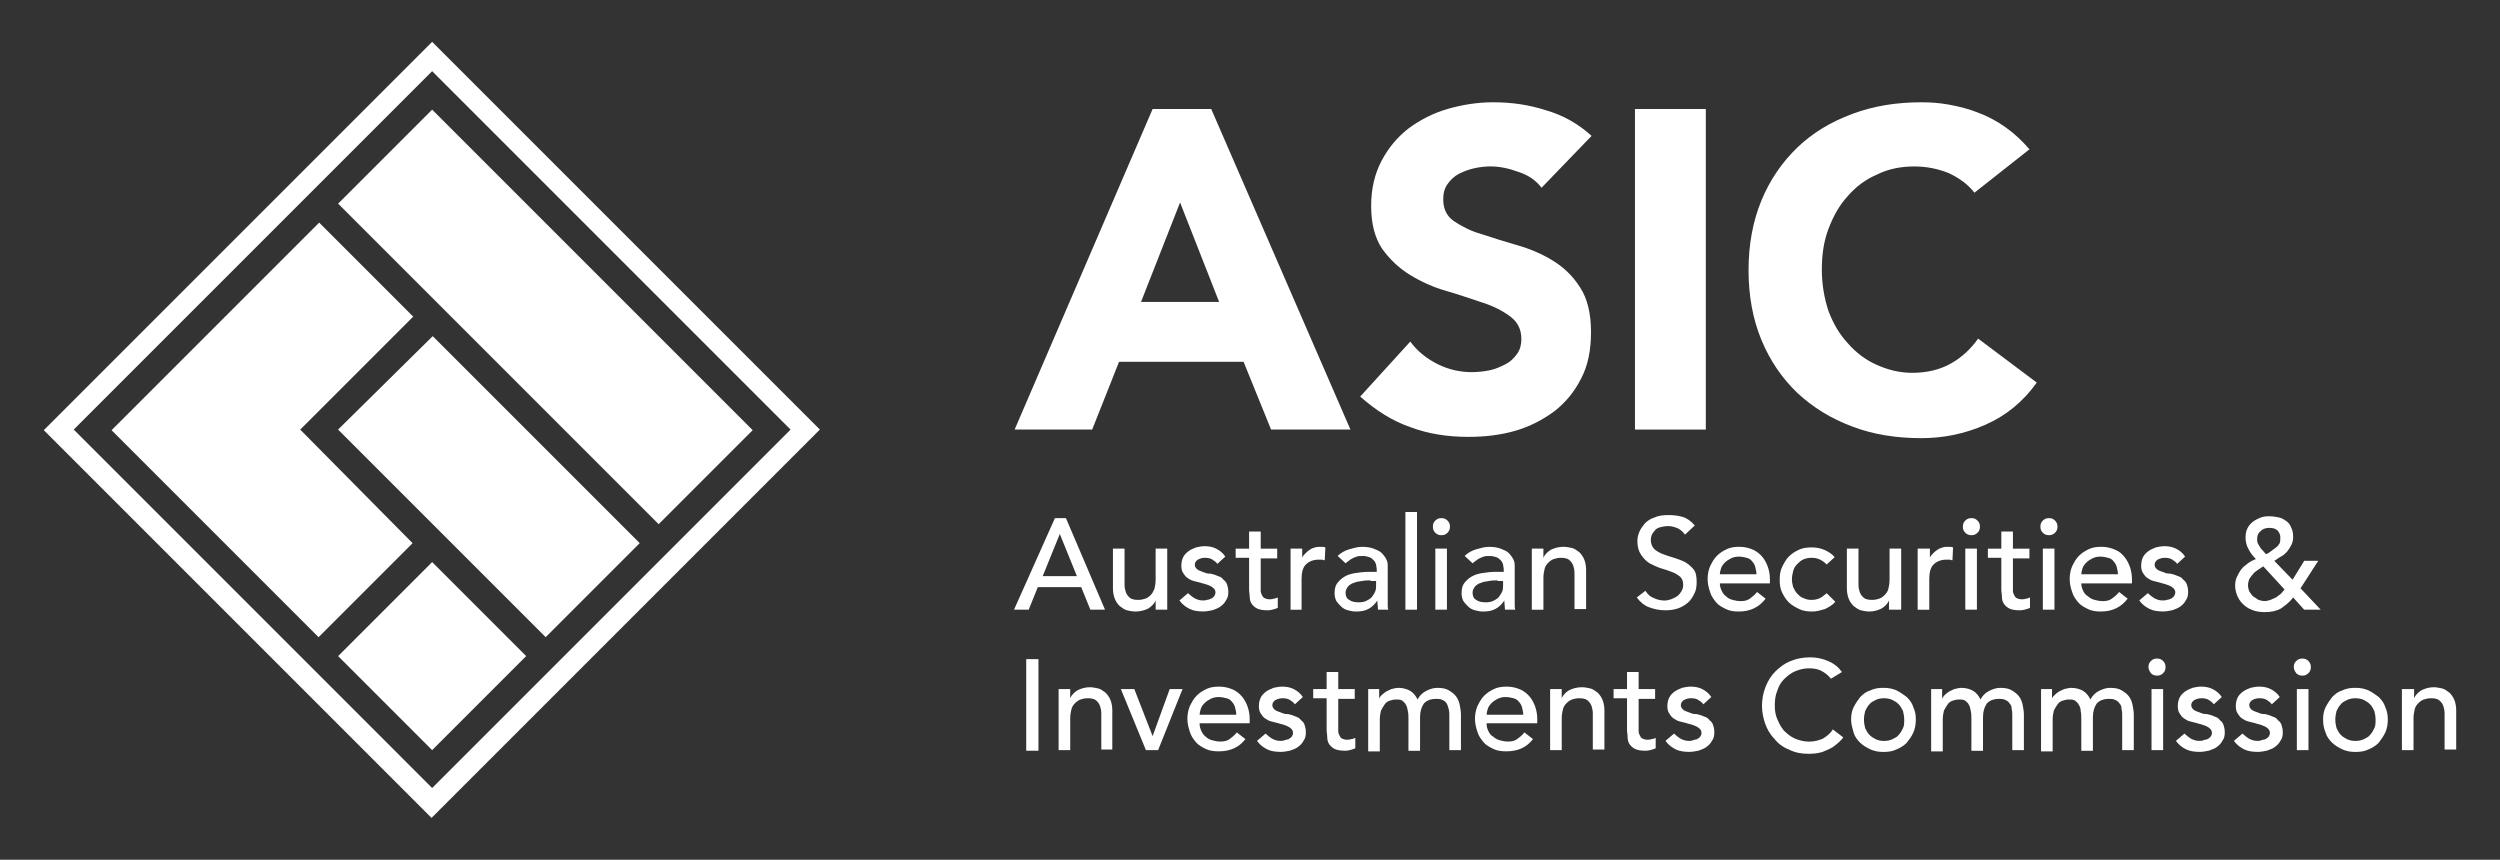 <?xml version="1.0" encoding="UTF-8"?>
<svg id="svg1291" xmlns="http://www.w3.org/2000/svg" viewBox="0 0 902.43 310.35">
  <rect x="0" y="0" width="902.43" height="310.35" fill="#333333" stroke="none"/>
  <defs>
    <style>
      .cls-1 {
        fill: #fff;
      }
    </style>
  </defs>
  <path class="cls-1" d="M26.61,155.06L155.99,25.69l129.38,129.38-129.38,129.38L26.61,155.06ZM155.99,15.11L15.81,155.28l139.96,139.96,140.18-140.18L155.99,15.11Z"/>
  <path class="cls-1" d="M122.05,73.51l33.94-33.94,115.71,115.71-33.94,33.94-115.71-115.71ZM196.98,230l33.94-33.94-74.72-74.72-34.16,33.72,74.94,74.94ZM155.99,270.77l33.94-33.94-33.94-33.94-33.94,33.94,33.94,33.94ZM108.38,155.06l40.77-40.77-33.94-33.94-74.94,74.94,74.72,74.72,33.94-33.94-40.55-40.99Z"/>
  <path class="cls-1" d="M380.8,187.02h3.97l14.11,33.06h-5.29l-3.31-8.15h-15.65l-3.31,8.15h-5.29l14.77-33.06ZM388.73,207.96l-6.17-15.21h0l-6.17,15.21h12.34Z"/>
  <path class="cls-1" d="M421.35,220.08h-4.19v-3.31h0c-.44,1.1-1.54,2.2-2.64,2.87-1.32.66-2.87,1.1-4.63,1.1-1.1,0-2.2-.22-3.09-.44s-1.76-.88-2.64-1.54c-.66-.66-1.32-1.54-1.76-2.64-.44-1.1-.66-2.42-.66-3.75v-14.33h4.19v13c0,1.1.22,1.98.44,2.64.22.66.66,1.32,1.1,1.76.44.44,1.1.88,1.54.88.66.22,1.32.22,1.98.22.88,0,1.76-.22,2.42-.44.66-.22,1.32-.66,1.98-1.32.66-.66.88-1.32,1.32-2.2.22-.88.44-1.98.44-3.31v-11.24h4.19v22.04h0Z"/>
  <path class="cls-1" d="M439.43,203.55c-.44-.66-1.1-1.1-1.76-1.54s-1.54-.66-2.64-.66-1.76.22-2.64.66c-.66.44-1.1,1.1-1.1,1.76s.22,1.1.66,1.54c.44.44.88.66,1.54.88.66.22,1.1.44,1.76.66.66.22,1.1.22,1.76.22.88.22,1.76.44,2.64.88.88.22,1.54.66,1.98,1.32.66.44,1.1,1.1,1.32,1.76s.44,1.54.44,2.64c0,1.32-.22,2.2-.88,3.09-.44.88-1.1,1.54-1.98,2.2s-1.76.88-2.87,1.32c-1.1.22-2.2.44-3.31.44-1.76,0-3.53-.22-4.85-.88s-2.64-1.54-3.75-3.09l3.09-2.64c.66.66,1.54,1.32,2.2,1.76.88.44,1.76.88,3.09.88.44,0,1.1,0,1.54-.22.44,0,1.1-.22,1.54-.44s.66-.44,1.1-.88c.22-.44.44-.88.44-1.32,0-.66-.22-1.1-.66-1.54-.44-.44-.88-.66-1.32-.88s-1.1-.44-1.76-.66c-.66-.22-1.1-.22-1.54-.44-.88-.22-1.76-.44-2.64-.66-.88-.22-1.54-.66-2.2-1.1s-1.1-1.1-1.54-1.76-.66-1.54-.66-2.64.22-2.2.66-3.09c.44-.88,1.1-1.54,1.98-2.2s1.76-.88,2.64-1.32c1.1-.22,1.98-.44,3.09-.44,1.54,0,2.87.22,4.19.88s2.42,1.54,3.31,2.87l-2.87,2.64Z"/>
  <path class="cls-1" d="M461.03,201.57h-5.95v11.68c0,.66.22,1.1.44,1.54s.44.88.88,1.1c.44.22,1.1.44,1.76.44.44,0,1.1,0,1.54-.22.44,0,1.1-.22,1.54-.44v3.75c-.44.22-1.1.44-1.98.66-.88.22-1.32.22-1.76.22-1.54,0-2.87-.22-3.75-.66-.88-.44-1.54-1.1-1.98-1.76-.44-.66-.66-1.54-.66-2.42s-.22-1.76-.22-2.64v-11.46h-4.85v-3.31h4.85v-6.17h4.19v6.17h5.95v3.53h0Z"/>
  <path class="cls-1" d="M465.87,198.04h4.19v3.31h0c.22-.66.66-1.1,1.1-1.54s.88-.88,1.54-1.32c.66-.44,1.1-.66,1.98-.88.66-.22,1.32-.22,1.98-.22s1.32,0,1.76.22l-.22,4.63c-.44,0-.66-.22-1.1-.22h-1.1c-1.98,0-3.53.66-4.63,1.76s-1.54,2.87-1.54,5.29v11.02h-3.97v-22.04Z"/>
  <path class="cls-1" d="M482.85,200.69c1.1-1.1,2.64-1.98,4.19-2.42,1.54-.44,3.09-.88,4.63-.88s3.09.22,4.19.66c1.1.44,2.2.88,2.87,1.54.66.66,1.32,1.54,1.76,2.42.44.88.44,1.76.44,2.87v13.44c0,.66,0,1.32.22,1.76h-3.75c0-1.1-.22-2.2-.22-3.31h0c-.88,1.32-1.98,2.42-3.31,3.09s-2.64.88-4.41.88c-1.1,0-1.98-.22-2.87-.44s-1.76-.66-2.42-1.32-1.32-1.32-1.76-1.98c-.44-.88-.66-1.76-.66-2.87,0-1.32.22-2.64.88-3.53s1.54-1.76,2.64-2.42c1.1-.66,2.42-1.1,3.97-1.32,1.54-.22,3.09-.44,4.63-.44h3.09v-.88c0-.66-.22-1.1-.22-1.76-.22-.66-.44-1.1-.88-1.54-.44-.44-.88-.88-1.54-1.1-.66-.22-1.32-.44-2.42-.44-.88,0-1.54,0-2.2.22s-1.1.44-1.54.66c-.44.22-.88.44-1.32.88-.44.22-.88.66-1.1.88l-2.87-2.64ZM494.75,209.5c-1.1,0-1.98,0-3.09.22s-1.98.22-2.87.66c-.88.22-1.54.66-2.2,1.32-.44.66-.88,1.32-.88,2.2,0,1.32.44,2.2,1.32,2.64.88.66,1.98.88,3.53.88,1.1,0,2.2-.22,2.87-.66.88-.44,1.54-.88,1.98-1.54.44-.66.88-1.32,1.1-1.98s.22-1.54.22-2.2v-1.32h-1.98v-.22Z"/>
  <rect class="cls-1" x="507.31" y="184.82" width="4.19" height="35.26"/>
  <path class="cls-1" d="M517.23,190.11c0-.88.22-1.54.88-2.2s1.32-.88,2.2-.88,1.54.22,2.2.88.88,1.32.88,2.2-.22,1.54-.88,2.2-1.32.88-2.2.88-1.54-.22-2.2-.88-.88-1.32-.88-2.2M518.11,198.04h4.19v22.04h-4.19v-22.04Z"/>
  <path class="cls-1" d="M528.69,200.69c1.1-1.1,2.64-1.98,4.19-2.42s3.09-.88,4.63-.88,3.09.22,4.19.66,2.2.88,2.87,1.54c.66.66,1.32,1.54,1.76,2.42.44.88.44,1.76.44,2.87v13.44c0,.66,0,1.32.22,1.76h-3.75c0-1.1-.22-2.2-.22-3.31h0c-.88,1.32-1.98,2.42-3.31,3.09s-2.64.88-4.41.88c-1.1,0-1.98-.22-2.87-.44s-1.76-.66-2.42-1.32-1.32-1.32-1.76-1.98c-.44-.88-.66-1.76-.66-2.87,0-1.32.22-2.64.88-3.53s1.54-1.76,2.64-2.42c1.1-.66,2.42-1.1,3.97-1.32,1.54-.22,3.09-.44,4.63-.44h3.09v-.88c0-.66-.22-1.1-.22-1.76-.22-.66-.44-1.1-.88-1.54-.44-.44-.88-.88-1.54-1.1-.66-.22-1.32-.44-2.42-.44-.88,0-1.54,0-2.2.22s-1.1.44-1.54.66c-.44.22-.88.44-1.32.88-.44.22-.88.66-1.1.88l-2.87-2.64ZM540.59,209.5c-1.1,0-1.98,0-3.09.22s-1.98.22-2.87.66c-.88.22-1.54.66-2.2,1.32-.44.66-.88,1.32-.88,2.2,0,1.32.44,2.2,1.32,2.64.88.66,1.98.88,3.53.88,1.1,0,2.2-.22,2.87-.66.88-.44,1.54-.88,1.98-1.54.44-.66.88-1.32,1.1-1.98s.22-1.54.22-2.2v-1.32h-1.98v-.22Z"/>
  <path class="cls-1" d="M552.93,198.04h4.19v3.31h0c.44-1.1,1.54-2.2,2.64-2.87,1.32-.66,2.87-1.1,4.63-1.1,1.1,0,1.98.22,3.09.44.88.22,1.76.88,2.64,1.54.66.66,1.32,1.54,1.76,2.64.44,1.1.66,2.42.66,3.75v14.11h-4.19v-13c0-1.1-.22-1.98-.44-2.64-.22-.66-.66-1.32-1.1-1.76-.44-.44-1.1-.88-1.54-.88-.66-.22-1.32-.22-1.98-.22-.88,0-1.76.22-2.42.44-.66.22-1.32.66-1.98,1.32-.66.66-1.1,1.32-1.32,2.2s-.44,1.98-.44,3.31v11.46h-4.19v-22.04h0Z"/>
  <path class="cls-1" d="M593.93,213.25c.88,1.32,1.76,2.2,3.09,2.64,1.32.66,2.64.88,3.97.88.66,0,1.54-.22,2.2-.44s1.54-.66,2.2-1.1,1.1-1.1,1.54-1.76.66-1.54.66-2.42c0-1.32-.44-2.2-1.1-2.87-.88-.66-1.76-1.32-3.09-1.76-1.1-.44-2.42-.88-3.97-1.32-1.32-.44-2.64-1.1-3.97-1.76-1.1-.66-2.2-1.76-3.09-3.09s-1.32-2.87-1.32-5.07c0-.88.22-1.98.66-3.09.44-1.1,1.1-1.98,1.98-3.09.88-.88,1.98-1.76,3.53-2.2,1.32-.66,3.09-.88,5.07-.88,1.76,0,3.53.22,5.07.66,1.54.44,3.09,1.54,4.41,3.09l-3.53,3.31c-.66-.88-1.32-1.54-2.42-2.2-1.1-.44-2.2-.88-3.53-.88s-2.2.22-3.09.44-1.54.66-1.98,1.32c-.44.44-.88,1.1-1.1,1.76s-.22,1.1-.22,1.54c0,1.32.44,2.42,1.32,3.31.88.66,1.76,1.32,3.09,1.76,1.1.44,2.42.88,3.97,1.32,1.32.44,2.64.88,3.97,1.54,1.1.66,2.2,1.54,3.09,2.64s1.1,2.64,1.1,4.63c0,1.54-.22,3.09-.88,4.19-.66,1.32-1.32,2.42-2.42,3.31s-2.2,1.54-3.53,1.98c-1.32.44-2.87.66-4.41.66-2.2,0-4.19-.44-5.95-1.1s-3.31-1.98-4.41-3.53l3.09-2.42Z"/>
  <path class="cls-1" d="M620.82,210.61c0,.88.22,1.76.66,2.64.44.88.88,1.54,1.54,1.98.66.66,1.54,1.1,2.42,1.32s1.76.44,2.87.44c1.32,0,2.42-.22,3.31-.88s1.76-1.32,2.64-2.42l3.09,2.42c-2.42,3.09-5.51,4.63-9.7,4.63-1.76,0-3.31-.22-4.63-.88s-2.64-1.32-3.53-2.42-1.76-2.2-2.2-3.75c-.44-1.32-.88-2.87-.88-4.63,0-1.54.22-3.09.88-4.63.66-1.32,1.32-2.64,2.42-3.75s2.2-1.76,3.53-2.42c1.32-.66,2.87-.88,4.63-.88,1.98,0,3.53.44,5.07,1.1,1.32.66,2.42,1.54,3.31,2.64s1.54,2.42,1.98,3.75c.44,1.32.66,2.87.66,4.19v1.54h-18.07ZM634.04,207.3c0-.88-.22-1.76-.44-2.64-.22-.88-.66-1.54-1.1-1.98-.44-.66-1.1-1.1-1.98-1.32s-1.76-.44-2.87-.44-1.98.22-2.87.66c-.88.44-1.54.88-2.2,1.54-.66.66-1.1,1.32-1.32,1.98s-.44,1.54-.44,2.2h13.22Z"/>
  <path class="cls-1" d="M659.39,203.77c-.88-.88-1.54-1.32-2.42-1.76s-1.76-.66-3.09-.66c-1.1,0-2.2.22-3.09.66-.88.44-1.54,1.1-2.2,1.76s-1.1,1.54-1.32,2.42-.44,1.98-.44,2.87c0,1.1.22,1.98.44,2.87.44.88.88,1.76,1.54,2.42.66.66,1.32,1.32,2.2,1.54.88.44,1.76.66,2.87.66s2.2-.22,3.09-.66c.88-.44,1.54-1.1,2.42-1.76l3.09,3.09c-1.1,1.32-2.42,1.98-3.75,2.64-1.54.44-2.87.88-4.63.88s-3.31-.22-4.63-.88-2.64-1.32-3.75-2.42-1.76-2.2-2.42-3.53c-.66-1.32-.88-2.87-.88-4.63s.22-3.31.88-4.63,1.32-2.64,2.42-3.75,2.2-1.76,3.53-2.42c1.32-.66,3.09-.88,4.63-.88s3.09.22,4.63.88c1.54.66,2.87,1.54,3.75,2.64l-2.87,2.64Z"/>
  <path class="cls-1" d="M686.06,220.08h-4.19v-3.31h0c-.44,1.1-1.54,2.2-2.64,2.87-1.32.66-2.87,1.1-4.41,1.1-1.1,0-2.2-.22-3.09-.44s-1.76-.88-2.64-1.54c-.66-.66-1.32-1.54-1.76-2.64s-.66-2.42-.66-3.75v-14.33h4.19v13c0,1.1.22,1.98.44,2.64.22.66.66,1.32,1.1,1.76.44.44,1.1.88,1.54.88.66.22,1.32.22,1.98.22.88,0,1.76-.22,2.42-.44s1.32-.66,1.98-1.32c.66-.66,1.1-1.32,1.32-2.2s.44-1.98.44-3.31v-11.24h4.19v22.04h-.22Z"/>
  <path class="cls-1" d="M692.45,198.04h4.19v3.31h0c.22-.66.66-1.1,1.1-1.54s.88-.88,1.54-1.32,1.1-.66,1.98-.88c.66-.22,1.32-.22,1.98-.22s1.32,0,1.76.22l-.22,4.63c-.44,0-.66-.22-1.1-.22h-1.1c-1.98,0-3.53.66-4.63,1.76s-1.54,2.87-1.54,5.29v11.02h-4.19v-22.04h.22Z"/>
  <path class="cls-1" d="M708.54,190.11c0-.88.22-1.54.88-2.2.66-.66,1.32-.88,2.2-.88s1.54.22,2.2.88.88,1.32.88,2.2-.22,1.54-.88,2.2c-.66.66-1.32.88-2.2.88s-1.54-.22-2.2-.88-.88-1.32-.88-2.2M709.42,198.04h4.19v22.04h-4.19v-22.04Z"/>
  <path class="cls-1" d="M732.56,201.57h-5.95v11.68c0,.66.22,1.1.44,1.54.22.44.44.88.88,1.1s1.1.44,1.76.44c.44,0,1.1,0,1.54-.22.44,0,1.1-.22,1.54-.44v3.75c-.44.22-1.1.44-1.98.66-.88.22-1.32.22-1.76.22-1.54,0-2.87-.22-3.75-.66-.88-.44-1.54-1.1-1.98-1.76s-.66-1.54-.66-2.42-.22-1.76-.22-2.64v-11.46h-4.85v-3.31h4.85v-6.17h4.19v6.17h5.95v3.53h0Z"/>
  <path class="cls-1" d="M736.53,190.11c0-.88.22-1.54.88-2.2.66-.66,1.32-.88,2.2-.88s1.54.22,2.2.88.88,1.32.88,2.2-.22,1.54-.88,2.2c-.66.66-1.32.88-2.2.88s-1.54-.22-2.2-.88-.88-1.32-.88-2.2M737.41,198.04h4.19v22.04h-4.19v-22.04Z"/>
  <path class="cls-1" d="M751.29,210.61c0,.88.22,1.76.66,2.64.44.88.88,1.54,1.76,1.98.66.66,1.54,1.1,2.42,1.32.88.22,1.76.44,2.87.44,1.32,0,2.42-.22,3.31-.88s1.76-1.32,2.64-2.42l3.09,2.42c-2.42,3.09-5.51,4.63-9.7,4.63-1.76,0-3.31-.22-4.63-.88s-2.64-1.32-3.53-2.42c-.88-1.1-1.76-2.2-2.2-3.75-.44-1.32-.88-2.87-.88-4.63,0-1.54.22-3.09.88-4.63.66-1.32,1.32-2.64,2.42-3.75s2.2-1.76,3.53-2.42c1.32-.66,2.87-.88,4.63-.88,1.98,0,3.53.44,5.07,1.1s2.42,1.54,3.31,2.64,1.54,2.42,1.98,3.75.66,2.87.66,4.19v1.54h-18.29ZM764.52,207.3c0-.88-.22-1.76-.44-2.64-.22-.88-.66-1.54-1.1-1.98-.44-.66-1.1-1.1-1.98-1.32s-1.76-.44-2.87-.44-1.98.22-2.87.66-1.54.88-2.2,1.54c-.66.66-1.1,1.32-1.32,1.98s-.44,1.54-.44,2.2h13.22Z"/>
  <path class="cls-1" d="M785.9,203.55c-.44-.66-1.1-1.1-1.76-1.54s-1.54-.66-2.64-.66-1.76.22-2.64.66c-.66.44-1.1,1.1-1.1,1.76s.22,1.1.66,1.54.88.66,1.54.88,1.1.44,1.76.66c.66.22,1.32.22,1.76.22.88.22,1.76.44,2.64.88.88.22,1.54.66,1.98,1.32.66.44,1.1,1.1,1.32,1.76s.44,1.54.44,2.64c0,1.32-.22,2.2-.88,3.09-.44.88-1.1,1.54-1.98,2.2s-1.76.88-2.87,1.32c-1.1.22-2.2.44-3.31.44-1.76,0-3.53-.22-4.85-.88-1.32-.66-2.64-1.54-3.75-3.09l3.09-2.64c.66.66,1.54,1.32,2.2,1.76.88.44,1.76.88,3.09.88.44,0,1.1,0,1.54-.22.44,0,1.1-.22,1.54-.44s.66-.44,1.1-.88c.22-.44.44-.88.44-1.32,0-.66-.22-1.1-.66-1.54s-.88-.66-1.32-.88c-.44-.22-1.1-.44-1.76-.66-.66-.22-1.1-.22-1.54-.44-.88-.22-1.76-.44-2.64-.66-.88-.22-1.54-.66-2.2-1.1s-1.1-1.1-1.54-1.76-.66-1.54-.66-2.64.22-2.2.66-3.09,1.1-1.54,1.98-2.2,1.76-.88,2.64-1.32c1.1-.22,1.98-.44,3.09-.44,1.54,0,2.87.22,4.19.88,1.32.66,2.42,1.54,3.31,2.87l-2.87,2.64Z"/>
  <path class="cls-1" d="M837.69,220.08h-5.95l-3.97-4.41c-1.32,1.76-2.87,2.87-4.41,3.97-1.54.88-3.53,1.32-5.73,1.32-1.76,0-3.53-.22-4.85-.88-1.32-.44-2.42-1.32-3.31-2.2s-1.54-1.98-1.98-3.09-.66-2.2-.66-3.53c0-1.1.22-2.2.66-3.09s.88-1.76,1.54-2.64c.66-.88,1.54-1.54,2.42-2.2.88-.66,1.76-1.1,2.87-1.54-1.1-1.1-1.98-2.2-2.64-3.53-.66-1.1-1.1-2.64-1.1-4.19,0-1.32.22-2.42.66-3.31s1.1-1.76,1.98-2.42c.88-.66,1.76-1.1,2.87-1.54s2.2-.44,3.31-.44,2.2.22,3.31.44,1.98.88,2.64,1.32c.88.66,1.32,1.32,1.76,2.42.44.88.66,1.98.66,3.31,0,1.1-.22,1.98-.66,2.87s-.88,1.54-1.54,2.42c-.66.66-1.32,1.32-2.2,1.76-.88.44-1.54,1.1-2.42,1.54l6.61,6.83,4.19-6.83h5.07l-6.39,9.92,7.27,7.71ZM816.97,204.43c-.66.44-1.32.88-1.98,1.32-.66.44-1.32.88-1.76,1.54-.44.44-.88,1.1-1.32,1.76-.22.66-.44,1.32-.44,2.2s.22,1.54.44,2.2c.44.66.88,1.32,1.32,1.76.66.44,1.32.88,1.98,1.32.66.22,1.54.44,2.2.44.88,0,1.54-.22,2.2-.44s1.32-.66,1.98-.88c.66-.44,1.1-.88,1.76-1.32.44-.44.88-1.1,1.32-1.54l-7.71-8.38ZM823.15,194.07c0-1.1-.44-1.98-1.1-2.64-.66-.66-1.76-.88-2.87-.88s-2.2.22-3.09,1.1c-.88.66-1.32,1.54-1.32,2.87,0,.66,0,1.1.22,1.54s.44.88.88,1.54c.22.44.66.88,1.1,1.32s.66.88,1.1,1.1c.66-.22,1.1-.66,1.76-1.1s1.1-.88,1.76-1.32.88-.88,1.32-1.54c.22-.66.22-1.32.22-1.98"/>
  <rect class="cls-1" x="370.44" y="237.93" width="4.41" height="33.06"/>
  <path class="cls-1" d="M382.12,248.73h4.19v3.31h0c.44-1.1,1.54-2.2,2.64-2.87,1.32-.66,2.87-1.1,4.41-1.1,1.1,0,1.98.22,3.09.44.88.22,1.76.88,2.64,1.54.66.66,1.32,1.54,1.76,2.64.44,1.1.66,2.42.66,3.75v14.11h-3.97v-13c0-1.1-.22-1.98-.44-2.64-.22-.66-.66-1.32-1.1-1.76-.44-.44-1.1-.88-1.54-.88-.66-.22-1.32-.22-1.98-.22-.88,0-1.76.22-2.42.44-.66.22-1.32.66-1.98,1.32-.66.66-1.1,1.32-1.32,2.2s-.44,1.98-.44,3.31v11.46h-4.19v-22.04Z"/>
  <polygon class="cls-1" points="404.6 248.73 409.45 248.73 416.06 265.71 422.23 248.73 426.86 248.73 418.05 270.77 413.64 270.77 404.6 248.73"/>
  <path class="cls-1" d="M433.03,261.3c0,.88.22,1.76.66,2.64.44.88.88,1.54,1.54,1.98.66.66,1.54,1.1,2.42,1.32s1.76.44,2.87.44c1.32,0,2.42-.22,3.31-.88s1.76-1.32,2.64-2.42l3.09,2.42c-2.42,3.09-5.51,4.41-9.7,4.41-1.76,0-3.31-.22-4.63-.88s-2.64-1.32-3.53-2.42-1.76-2.2-2.2-3.75c-.44-1.32-.88-2.87-.88-4.63,0-1.54.22-3.09.88-4.63.66-1.32,1.32-2.64,2.42-3.75s2.2-1.76,3.53-2.42c1.32-.66,2.87-.88,4.63-.88,1.98,0,3.53.44,5.07,1.1,1.32.66,2.42,1.54,3.31,2.64s1.54,2.42,1.98,3.75c.44,1.32.66,2.87.66,4.19v1.54h-18.07v.22ZM446.26,257.99c0-.88-.22-1.76-.44-2.64-.22-.88-.66-1.54-1.1-1.98-.44-.66-1.1-1.1-1.98-1.32s-1.76-.44-2.87-.44-1.98.22-2.87.66c-.88.44-1.54.88-2.2,1.54-.66.66-1.1,1.32-1.32,1.98s-.44,1.54-.44,2.2h13.22Z"/>
  <path class="cls-1" d="M467.42,254.24c-.44-.66-1.1-1.1-1.76-1.54s-1.54-.66-2.64-.66c-.88,0-1.76.22-2.64.66-.66.44-1.1,1.1-1.1,1.76s.22,1.1.66,1.54c.44.44.88.66,1.54.88.66.22,1.1.44,1.76.66.66.22,1.32.22,1.76.22.88.22,1.76.44,2.64.88.88.22,1.54.66,1.98,1.32.66.44,1.1,1.1,1.32,1.76s.44,1.54.44,2.64c0,1.32-.22,2.2-.88,3.09-.44.88-1.1,1.54-1.98,2.2s-1.76.88-2.87,1.32c-1.1.22-2.2.44-3.31.44-1.76,0-3.53-.22-4.85-.88s-2.64-1.54-3.75-3.09l3.09-2.64c.66.66,1.54,1.32,2.2,1.76.88.44,1.76.88,3.09.88.44,0,1.1,0,1.54-.22s1.1-.22,1.54-.44.66-.44,1.1-.88c.22-.44.44-.66.44-1.32s-.22-1.1-.66-1.54c-.44-.44-.88-.66-1.32-.88s-1.1-.44-1.76-.66c-.66-.22-1.1-.22-1.54-.44-.88-.22-1.76-.44-2.64-.66-.88-.22-1.54-.66-2.2-1.1s-1.1-1.1-1.54-1.76-.66-1.54-.66-2.64.22-2.2.66-3.09c.44-.88,1.1-1.54,1.98-2.2s1.76-.88,2.64-1.32c1.1-.22,1.98-.44,3.09-.44,1.54,0,2.87.22,4.19.88s2.42,1.54,3.31,2.87l-2.87,2.64Z"/>
  <path class="cls-1" d="M489.02,252.26h-5.95v11.68c0,.66.22,1.1.44,1.54s.44.88.88,1.1c.44.22,1.1.44,1.76.44.44,0,1.1,0,1.54-.22.44,0,1.1-.22,1.54-.44v3.75c-.44.22-1.1.44-1.98.66-.88.22-1.32.22-1.76.22-1.54,0-2.87-.22-3.75-.66-.88-.44-1.54-1.1-1.98-1.76-.44-.66-.66-1.54-.66-2.42s-.22-1.76-.22-2.64v-11.46h-4.85v-3.31h4.85v-6.17h4.19v6.17h5.95v3.53h0Z"/>
  <path class="cls-1" d="M493.87,248.73h3.97v3.53h0c0-.22.22-.66.66-1.1.44-.44.88-.88,1.54-1.32.66-.44,1.32-.66,2.2-1.1.88-.22,1.76-.44,2.64-.44,1.54,0,3.09.44,4.19,1.1s1.98,1.76,2.64,3.09c.66-1.32,1.76-2.42,3.09-3.09s2.64-1.1,3.97-1.1c1.76,0,3.09.22,4.19.88s1.98,1.32,2.64,2.2c.66.88,1.1,1.98,1.32,3.09s.44,2.42.44,3.53v12.78h-4.19v-12.34c0-.88,0-1.54-.22-2.42s-.44-1.54-.66-1.98c-.44-.66-.88-1.1-1.54-1.32-.66-.44-1.54-.44-2.42-.44-1.98,0-3.53.66-4.41,1.76-.88,1.32-1.32,2.87-1.32,4.85v12.12h-4.19v-11.46c0-1.1,0-1.98-.22-2.87s-.22-1.54-.66-2.2c-.22-.66-.88-1.1-1.32-1.54-.66-.44-1.32-.44-2.42-.44-.66,0-1.54.22-2.2.44s-1.32.66-1.76,1.32c-.44.66-.88,1.32-1.32,2.2-.22.88-.44,1.98-.44,3.31v11.46h-4.19v-22.48Z"/>
  <path class="cls-1" d="M536.62,261.3c0,.88.22,1.76.66,2.64.44.88.88,1.54,1.76,1.98.66.66,1.54,1.1,2.42,1.32s1.76.44,2.87.44c1.32,0,2.42-.22,3.31-.88s1.76-1.32,2.64-2.42l3.09,2.42c-2.42,3.09-5.51,4.41-9.7,4.41-1.76,0-3.31-.22-4.63-.88s-2.64-1.32-3.53-2.42-1.76-2.2-2.2-3.75c-.44-1.32-.88-2.87-.88-4.63,0-1.54.22-3.09.88-4.63.66-1.32,1.32-2.64,2.42-3.75s2.2-1.76,3.53-2.42c1.32-.66,2.87-.88,4.63-.88,1.98,0,3.53.44,5.07,1.1,1.32.66,2.42,1.54,3.31,2.64s1.54,2.42,1.98,3.75c.44,1.32.66,2.87.66,4.19v1.54h-18.29v.22ZM549.85,257.99c0-.88-.22-1.76-.44-2.64-.22-.88-.66-1.54-1.1-1.98-.44-.66-1.1-1.1-1.98-1.32s-1.76-.44-2.87-.44-1.98.22-2.87.66c-.88.44-1.54.88-2.2,1.54-.66.66-1.1,1.32-1.32,1.98s-.44,1.54-.44,2.2h13.22Z"/>
  <path class="cls-1" d="M559.54,248.73h4.19v3.31h0c.44-1.1,1.54-2.2,2.64-2.87,1.32-.66,2.87-1.1,4.63-1.1,1.1,0,1.98.22,3.09.44.88.22,1.76.88,2.64,1.54.66.66,1.32,1.54,1.76,2.64.44,1.1.66,2.42.66,3.75v14.11h-4.19v-13c0-1.1-.22-1.98-.44-2.64-.22-.66-.66-1.32-1.1-1.76-.44-.44-1.1-.88-1.54-.88-.66-.22-1.32-.22-1.98-.22-.88,0-1.76.22-2.42.44-.66.22-1.32.66-1.98,1.32-.66.66-1.1,1.32-1.32,2.2s-.44,1.98-.44,3.31v11.46h-4.19v-22.04h0Z"/>
  <path class="cls-1" d="M597.45,252.26h-5.95v11.68c0,.66.22,1.1.44,1.54s.44.88.88,1.1c.44.22,1.1.44,1.76.44.44,0,1.1,0,1.54-.22.44,0,1.1-.22,1.54-.44v3.75c-.44.22-1.1.44-1.98.66-.88.22-1.32.22-1.76.22-1.54,0-2.87-.22-3.75-.66-.88-.44-1.54-1.1-1.98-1.76-.44-.66-.66-1.54-.66-2.42s-.22-1.76-.22-2.64v-11.46h-4.85v-3.31h4.85v-6.17h4.19v6.17h5.95v3.53h0Z"/>
  <path class="cls-1" d="M614.87,254.24c-.44-.66-1.1-1.1-1.76-1.54s-1.54-.66-2.64-.66-1.76.22-2.64.66c-.66.44-1.1,1.1-1.1,1.76s.22,1.1.66,1.54c.44.44.88.66,1.54.88.66.22,1.1.44,1.76.66.66.22,1.1.22,1.76.22.88.22,1.76.44,2.64.88.88.22,1.54.66,1.98,1.32.66.44,1.1,1.1,1.32,1.76s.44,1.54.44,2.64c0,1.32-.22,2.2-.88,3.09-.44.88-1.1,1.54-1.98,2.2s-1.76.88-2.87,1.32c-1.1.22-2.2.44-3.31.44-1.76,0-3.53-.22-4.85-.88s-2.64-1.54-3.75-3.09l3.09-2.64c.66.66,1.54,1.32,2.2,1.76.88.44,1.76.88,3.09.88.44,0,1.1,0,1.54-.22s1.1-.22,1.54-.44.66-.44,1.1-.88c.22-.44.44-.66.44-1.32s-.22-1.1-.66-1.54c-.44-.44-.88-.66-1.32-.88s-1.1-.44-1.76-.66c-.66-.22-1.1-.22-1.54-.44-.88-.22-1.76-.44-2.64-.66-.88-.22-1.54-.66-2.2-1.1s-1.1-1.1-1.54-1.76-.66-1.54-.66-2.64.22-2.2.66-3.09c.44-.88,1.1-1.54,1.98-2.2s1.76-.88,2.64-1.32c1.1-.22,1.98-.44,3.09-.44,1.54,0,2.87.22,4.19.88s2.42,1.54,3.31,2.87l-2.87,2.64Z"/>
  <path class="cls-1" d="M660.93,244.99c-.88-1.1-2.2-2.2-3.53-2.87s-2.87-.88-4.41-.88c-1.76,0-3.53.44-5.07,1.1s-2.87,1.76-3.97,2.87-1.98,2.64-2.42,4.19c-.66,1.54-.88,3.31-.88,5.29,0,1.76.22,3.31.88,4.85s1.32,2.87,2.42,4.19c1.1,1.1,2.42,2.2,3.97,2.87,1.54.66,3.31,1.1,5.07,1.1,1.98,0,3.53-.44,5.07-1.1,1.32-.88,2.64-1.76,3.53-3.31l3.75,2.87c-.22.44-.66.88-1.32,1.54-.66.66-1.54,1.32-2.42,1.98-1.1.66-2.2,1.1-3.75,1.76-1.54.44-3.09.66-5.07.66-2.64,0-4.85-.44-7.05-1.54-2.2-.88-3.97-2.2-5.29-3.97-1.54-1.54-2.64-3.53-3.31-5.51s-1.1-4.19-1.1-6.17c0-2.64.44-4.85,1.32-7.05s1.98-3.97,3.53-5.51,3.31-2.87,5.51-3.75c2.2-.88,4.41-1.32,7.05-1.32,2.2,0,4.41.44,6.39,1.32,2.2.88,3.75,2.2,5.07,3.97l-3.97,2.42Z"/>
  <path class="cls-1" d="M668.2,259.75c0-1.54.22-3.09.88-4.41.66-1.32,1.54-2.64,2.42-3.75,1.1-1.1,2.2-1.98,3.75-2.42,1.32-.66,2.87-.88,4.63-.88,1.54,0,3.09.22,4.63.88,1.32.66,2.64,1.54,3.75,2.42,1.1,1.1,1.98,2.2,2.42,3.75.66,1.32.88,2.87.88,4.41s-.22,3.09-.88,4.63-1.54,2.64-2.42,3.75c-1.1,1.1-2.2,1.76-3.75,2.42-1.32.66-2.87.88-4.63.88-1.54,0-3.09-.22-4.63-.88-1.32-.66-2.64-1.32-3.75-2.42s-1.98-2.2-2.42-3.75-.88-3.09-.88-4.63M672.83,259.75c0,1.1.22,2.2.44,3.09.44.88.88,1.76,1.54,2.42.66.66,1.32,1.1,2.2,1.54s1.98.66,3.09.66,2.2-.22,3.09-.66c.88-.44,1.76-.88,2.2-1.54.66-.66,1.1-1.54,1.54-2.42s.44-1.98.44-3.09-.22-2.2-.44-3.09c-.44-.88-.88-1.76-1.54-2.42-.66-.66-1.32-1.1-2.2-1.54s-1.98-.66-3.09-.66-2.2.22-3.09.66c-.88.44-1.76.88-2.2,1.54-.66.66-1.1,1.54-1.54,2.42-.22.88-.44,1.98-.44,3.09"/>
  <path class="cls-1" d="M697.08,248.73h3.97v3.53h0c0-.22.44-.66.66-1.1.44-.44.88-.88,1.54-1.32s1.32-.66,2.2-1.1c.88-.22,1.76-.44,2.64-.44,1.54,0,3.09.44,4.19,1.1s1.98,1.76,2.64,3.09c.66-1.32,1.76-2.42,3.09-3.09,1.32-.66,2.64-1.1,3.97-1.1,1.76,0,3.09.22,4.19.88s1.98,1.32,2.64,2.2,1.1,1.98,1.32,3.09.44,2.42.44,3.53v12.78h-4.19v-12.34c0-.88,0-1.54-.22-2.42,0-.88-.22-1.54-.66-1.98-.44-.66-.88-1.1-1.54-1.32-.66-.44-1.54-.44-2.42-.44-1.98,0-3.53.66-4.41,1.76-.88,1.32-1.32,2.87-1.32,4.85v12.12h-4.19v-11.46c0-1.1,0-1.98-.22-2.87s-.22-1.54-.66-2.2c-.22-.66-.88-1.1-1.32-1.54-.66-.44-1.32-.44-2.42-.44-.66,0-1.54.22-2.2.44s-1.32.66-1.76,1.32c-.44.66-.88,1.32-1.32,2.2-.22.88-.44,1.98-.44,3.31v11.46h-4.19v-22.48h0Z"/>
  <path class="cls-1" d="M736.75,248.73h3.97v3.53h0c0-.22.22-.66.66-1.1s.88-.88,1.54-1.32,1.32-.66,2.2-1.1c.88-.22,1.76-.44,2.64-.44,1.54,0,3.09.44,4.19,1.1s1.98,1.76,2.64,3.09c.66-1.32,1.76-2.42,3.09-3.09,1.32-.66,2.64-1.1,3.97-1.1,1.76,0,3.09.22,4.19.88s1.98,1.32,2.64,2.2,1.1,1.98,1.32,3.09.44,2.42.44,3.53v12.78h-4.19v-12.34c0-.88,0-1.54-.22-2.42,0-.88-.22-1.54-.66-1.98-.44-.66-.88-1.1-1.54-1.32-.66-.44-1.54-.44-2.42-.44-1.98,0-3.53.66-4.41,1.76-.88,1.32-1.32,2.87-1.32,4.85v12.12h-4.19v-11.46c0-1.1,0-1.98-.22-2.87,0-.88-.22-1.54-.66-2.2-.22-.66-.88-1.1-1.32-1.54-.66-.44-1.32-.44-2.42-.44-.66,0-1.54.22-2.2.44s-1.32.66-1.76,1.32c-.44.66-.88,1.32-1.32,2.2-.22.88-.44,1.98-.44,3.31v11.46h-4.19v-22.48h0Z"/>
  <path class="cls-1" d="M775.54,240.8c0-.88.22-1.54.88-2.2.66-.66,1.32-.88,2.2-.88s1.54.22,2.2.88.88,1.32.88,2.2-.22,1.54-.88,2.2c-.66.66-1.32.88-2.2.88s-1.54-.22-2.2-.88c-.44-.66-.88-1.32-.88-2.2M776.64,248.73h4.19v22.04h-4.19v-22.04Z"/>
  <path class="cls-1" d="M799.12,254.24c-.44-.66-1.1-1.1-1.76-1.54s-1.54-.66-2.64-.66c-.88,0-1.76.22-2.64.66-.66.44-1.1,1.1-1.1,1.76s.22,1.1.66,1.54.88.66,1.54.88,1.1.44,1.76.66c.66.22,1.32.22,1.76.22.88.22,1.76.44,2.64.88.88.22,1.54.66,1.98,1.32.66.44,1.1,1.1,1.32,1.76s.44,1.54.44,2.64c0,1.32-.22,2.2-.88,3.09-.44.88-1.1,1.54-1.98,2.2s-1.76.88-2.87,1.32c-1.1.22-2.2.44-3.31.44-1.76,0-3.53-.22-4.85-.88-1.32-.66-2.64-1.54-3.75-3.09l3.09-2.64c.66.66,1.54,1.32,2.2,1.76.88.44,1.76.88,3.09.88.44,0,1.1,0,1.54-.22s1.1-.22,1.54-.44.66-.44,1.1-.88c.22-.44.44-.66.44-1.32s-.22-1.1-.66-1.54-.88-.66-1.32-.88c-.44-.22-1.1-.44-1.76-.66-.66-.22-1.1-.22-1.54-.44-.88-.22-1.76-.44-2.64-.66-.88-.22-1.54-.66-2.2-1.1s-1.1-1.1-1.54-1.76-.66-1.54-.66-2.64.22-2.2.66-3.09,1.1-1.54,1.98-2.2,1.76-.88,2.64-1.32c1.1-.22,1.98-.44,3.09-.44,1.54,0,2.87.22,4.19.88,1.32.66,2.42,1.54,3.31,2.87l-2.87,2.64Z"/>
  <path class="cls-1" d="M820.06,254.24c-.44-.66-1.1-1.1-1.76-1.54s-1.54-.66-2.64-.66-1.76.22-2.64.66c-.66.44-1.1,1.1-1.1,1.76s.22,1.1.66,1.54.88.66,1.54.88,1.1.44,1.76.66c.66.22,1.32.22,1.76.22.88.22,1.76.44,2.64.88.88.22,1.54.66,1.98,1.32.66.44,1.1,1.1,1.32,1.76s.44,1.54.44,2.64c0,1.32-.22,2.2-.88,3.09-.44.88-1.1,1.54-1.98,2.2s-1.76.88-2.87,1.32c-1.1.22-2.2.44-3.31.44-1.76,0-3.53-.22-4.85-.88-1.32-.66-2.64-1.54-3.75-3.09l3.09-2.64c.66.66,1.54,1.32,2.2,1.76.88.44,1.76.88,3.09.88.44,0,1.1,0,1.54-.22s1.1-.22,1.54-.44.66-.44,1.1-.88c.22-.44.44-.66.44-1.32s-.22-1.1-.66-1.54-.88-.66-1.32-.88c-.44-.22-1.1-.44-1.76-.66-.66-.22-1.1-.22-1.54-.44-.88-.22-1.76-.44-2.64-.66-.88-.22-1.54-.66-2.2-1.1s-1.1-1.1-1.54-1.76-.66-1.54-.66-2.64.22-2.2.66-3.09,1.1-1.54,1.98-2.2,1.76-.88,2.64-1.32c1.1-.22,1.98-.44,3.09-.44,1.54,0,2.87.22,4.19.88,1.32.66,2.42,1.54,3.31,2.87l-2.87,2.64Z"/>
  <path class="cls-1" d="M827.99,240.8c0-.88.22-1.54.88-2.2.66-.66,1.32-.88,2.2-.88s1.54.22,2.2.88.88,1.32.88,2.2-.22,1.54-.88,2.2c-.66.66-1.32.88-2.2.88s-1.54-.22-2.2-.88c-.44-.66-.88-1.32-.88-2.2M829.1,248.73h4.19v22.04h-4.19v-22.04Z"/>
  <path class="cls-1" d="M838.57,259.75c0-1.54.22-3.09.88-4.41.66-1.32,1.54-2.64,2.42-3.75,1.1-1.1,2.2-1.98,3.75-2.42,1.32-.66,2.87-.88,4.63-.88,1.54,0,3.09.22,4.63.88,1.32.66,2.64,1.54,3.75,2.42,1.1,1.1,1.98,2.2,2.42,3.75.66,1.32.88,2.87.88,4.41s-.22,3.09-.88,4.63c-.66,1.32-1.54,2.64-2.42,3.75-1.1,1.1-2.2,1.76-3.75,2.42-1.32.66-2.87.88-4.63.88-1.54,0-3.09-.22-4.63-.88-1.32-.66-2.64-1.32-3.75-2.42s-1.98-2.2-2.42-3.75c-.66-1.54-.88-3.09-.88-4.63M842.98,259.75c0,1.1.22,2.2.44,3.09.44.88.88,1.76,1.54,2.42.66.66,1.32,1.1,2.2,1.54s1.98.66,3.09.66,2.2-.22,3.09-.66c.88-.44,1.76-.88,2.2-1.54.66-.66,1.1-1.54,1.54-2.42s.44-1.98.44-3.09-.22-2.2-.44-3.09c-.44-.88-.88-1.76-1.54-2.42-.66-.66-1.32-1.1-2.2-1.54s-1.98-.66-3.09-.66-2.2.22-3.09.66c-.88.44-1.76.88-2.2,1.54-.66.66-1.1,1.54-1.54,2.42-.22.88-.44,1.98-.44,3.09"/>
  <path class="cls-1" d="M867.23,248.73h4.19v3.31h0c.44-1.1,1.54-2.2,2.64-2.87,1.32-.66,2.87-1.1,4.41-1.1,1.1,0,1.98.22,3.09.44.88.22,1.76.88,2.64,1.54.66.66,1.32,1.54,1.76,2.64s.66,2.42.66,3.75v14.11h-4.19v-13c0-1.1-.22-1.98-.44-2.64-.22-.66-.66-1.32-1.1-1.76-.44-.44-1.1-.88-1.54-.88-.66-.22-1.32-.22-1.98-.22-.88,0-1.76.22-2.42.44s-1.32.66-1.98,1.32c-.66.66-1.1,1.32-1.32,2.2s-.44,1.98-.44,3.31v11.46h-4.19v-22.04h.22Z"/>
  <path class="cls-1" d="M416.06,39.35h21.16l50.25,115.71h-28.65l-9.92-24.46h-44.96l-9.7,24.46h-27.99l49.81-115.71ZM425.98,73.07l-14.11,35.93h28.21l-14.11-35.93Z"/>
  <path class="cls-1" d="M556.46,67.78c-1.98-2.64-4.85-4.63-8.38-5.73-3.53-1.32-6.83-1.98-10.14-1.98-1.76,0-3.75.22-5.73.66-1.98.44-3.75,1.1-5.51,1.98s-3.09,2.2-4.19,3.75-1.54,3.31-1.54,5.51c0,3.53,1.32,6.17,3.97,7.93,2.64,1.76,5.95,3.53,9.92,4.63,3.97,1.32,8.15,2.64,12.78,3.97,4.63,1.32,8.82,3.09,12.78,5.51s7.27,5.51,9.92,9.7c2.64,3.97,3.97,9.48,3.97,16.09s-1.1,12.12-3.53,16.75c-2.42,4.85-5.73,8.82-9.7,11.9-4.19,3.09-8.82,5.51-14.11,7.05s-11.02,2.2-16.97,2.2c-7.49,0-14.55-1.1-20.94-3.53-6.39-2.2-12.34-5.95-18.07-11.02l18.07-19.84c2.64,3.53,5.95,6.17,9.92,8.15,3.97,1.98,8.15,2.87,12.34,2.87,1.98,0,4.19-.22,6.39-.66,2.2-.44,3.97-1.32,5.73-2.2,1.76-.88,3.09-2.2,4.19-3.75s1.54-3.31,1.54-5.29c0-3.53-1.32-6.17-3.97-8.15-2.64-1.98-5.95-3.75-10.14-5.07-3.97-1.32-8.38-2.87-13-4.19s-9.04-3.31-13-5.73-7.27-5.51-10.14-9.48c-2.64-3.97-3.97-9.04-3.97-15.43s1.32-11.68,3.75-16.31c2.42-4.63,5.73-8.6,9.7-11.68,4.19-3.09,8.82-5.51,14.11-7.05s10.8-2.42,16.53-2.42c6.61,0,12.78.88,18.95,2.87,6.17,1.76,11.68,4.85,16.53,9.26l-18.07,18.73Z"/>
  <rect class="cls-1" x="590.18" y="39.35" width="25.57" height="115.71"/>
  <path class="cls-1" d="M712.72,69.55c-2.42-3.09-5.51-5.29-9.26-7.05-3.75-1.54-7.93-2.42-12.56-2.42s-9.26.88-13.22,2.87c-4.19,1.76-7.71,4.41-10.58,7.71-3.09,3.31-5.29,7.27-7.05,11.9s-2.42,9.48-2.42,14.77.88,10.36,2.42,14.99c1.76,4.63,3.97,8.38,7.05,11.68,2.87,3.31,6.39,5.95,10.36,7.71s8.15,2.87,12.78,2.87c5.29,0,9.92-1.1,13.89-3.31s7.27-5.29,9.92-9.04l21.16,15.87c-4.85,6.83-11.02,11.9-18.51,15.21-7.49,3.31-15.21,4.85-23.14,4.85-9.04,0-17.41-1.32-24.91-4.19-7.71-2.87-14.11-6.83-19.84-12.12-5.51-5.29-9.92-11.68-13-19.18-3.09-7.49-4.63-15.87-4.63-25.13s1.54-17.63,4.63-25.13,7.49-13.89,13-19.18c5.51-5.29,12.12-9.26,19.84-12.12,7.71-2.87,15.87-4.19,24.91-4.19,3.31,0,6.61.22,10.14.88s7.05,1.54,10.36,2.87c3.53,1.32,6.83,3.09,9.92,5.29s5.95,4.85,8.6,7.93l-19.84,15.65Z"/>
</svg>